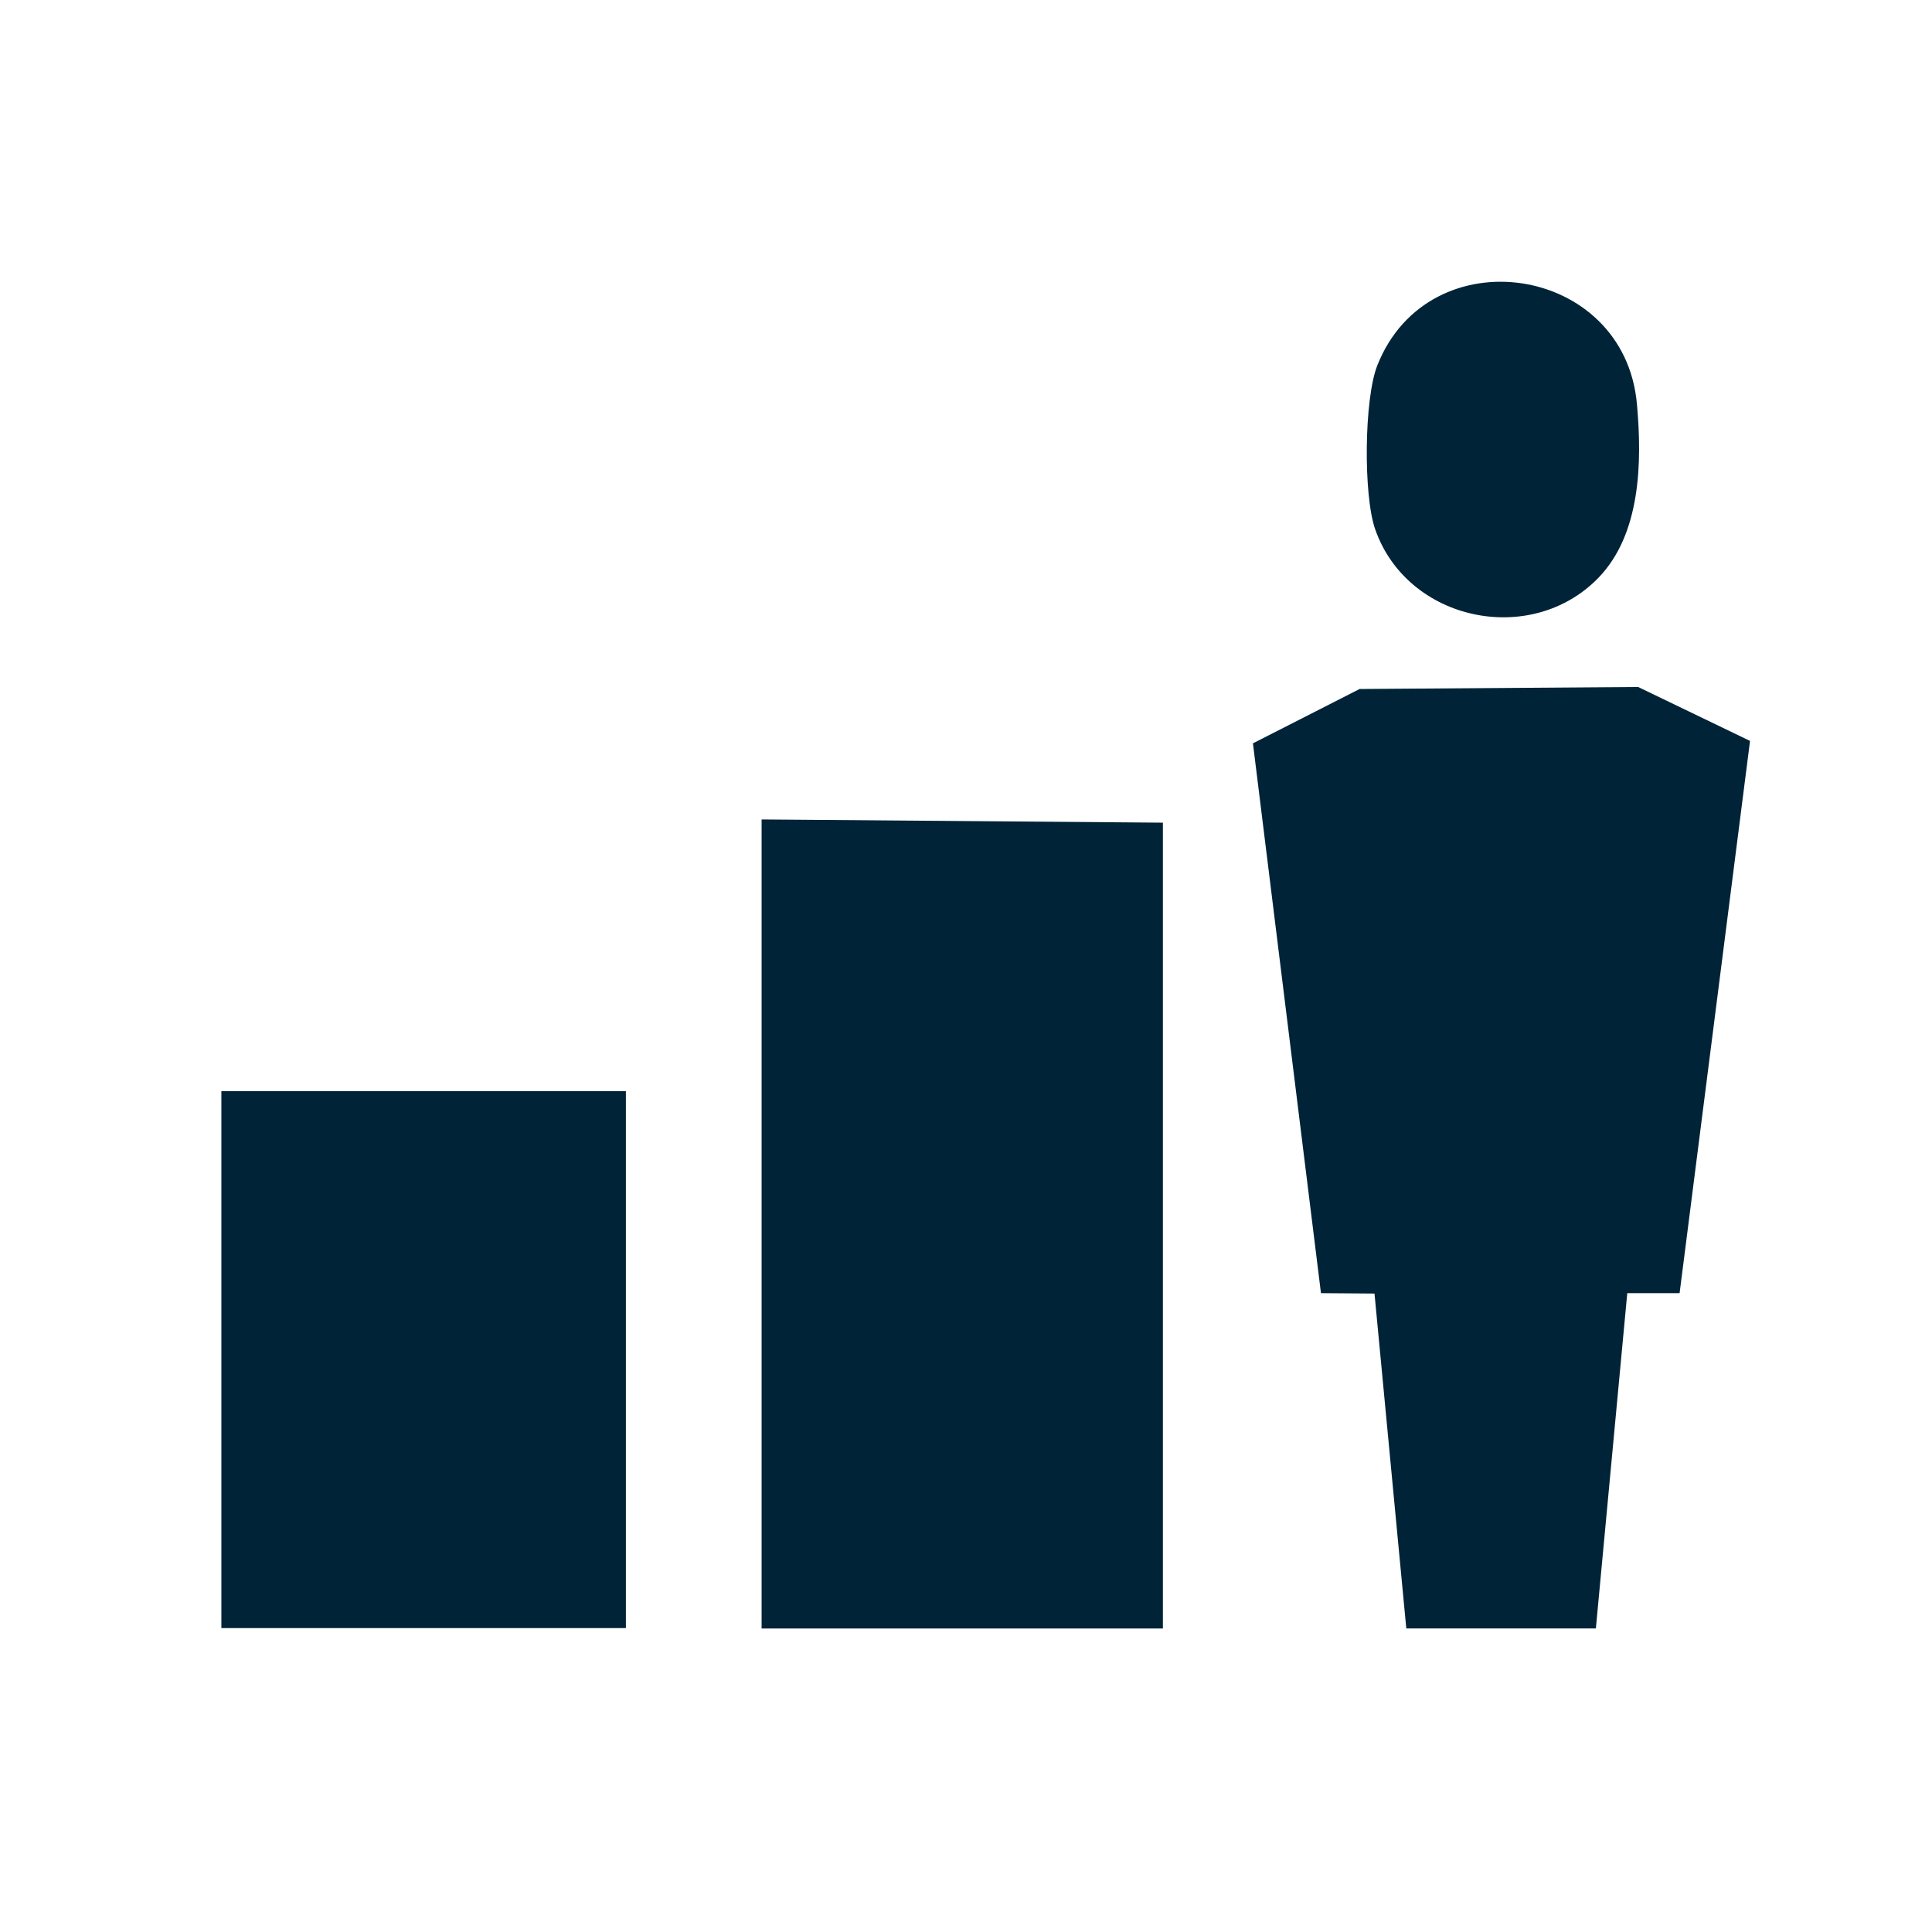 <svg width="48" height="48" viewBox="0 0 48 48" fill="none" xmlns="http://www.w3.org/2000/svg">
<g clip-path="url(#clip0_4252_993)">
<path d="M34.939 40.458L34.149 32.138L32.819 32.128L31.129 18.468L33.779 17.118L40.699 17.068L43.479 18.408L41.729 32.128H40.429L39.649 40.458H34.939Z" fill="#002337"/>
<path d="M18.922 20.359L28.892 20.439V40.459H18.922V20.359Z" fill="#002337"/>
<path d="M15.55 27.109H5.5V40.449H15.55V27.109Z" fill="#002337"/>
<path d="M39.699 14.369C38.019 16.079 34.969 15.429 34.169 13.159C33.869 12.319 33.889 9.909 34.219 9.079C35.499 5.839 40.359 6.559 40.669 10.039C40.799 11.479 40.769 13.279 39.699 14.369Z" fill="#002337"/>
</g>
<defs>
<clipPath id="clip0_4252_993">
<rect width="37.98" height="33.46" fill="white" transform="translate(5.5 7)"/>
</clipPath>
</defs>
</svg>
